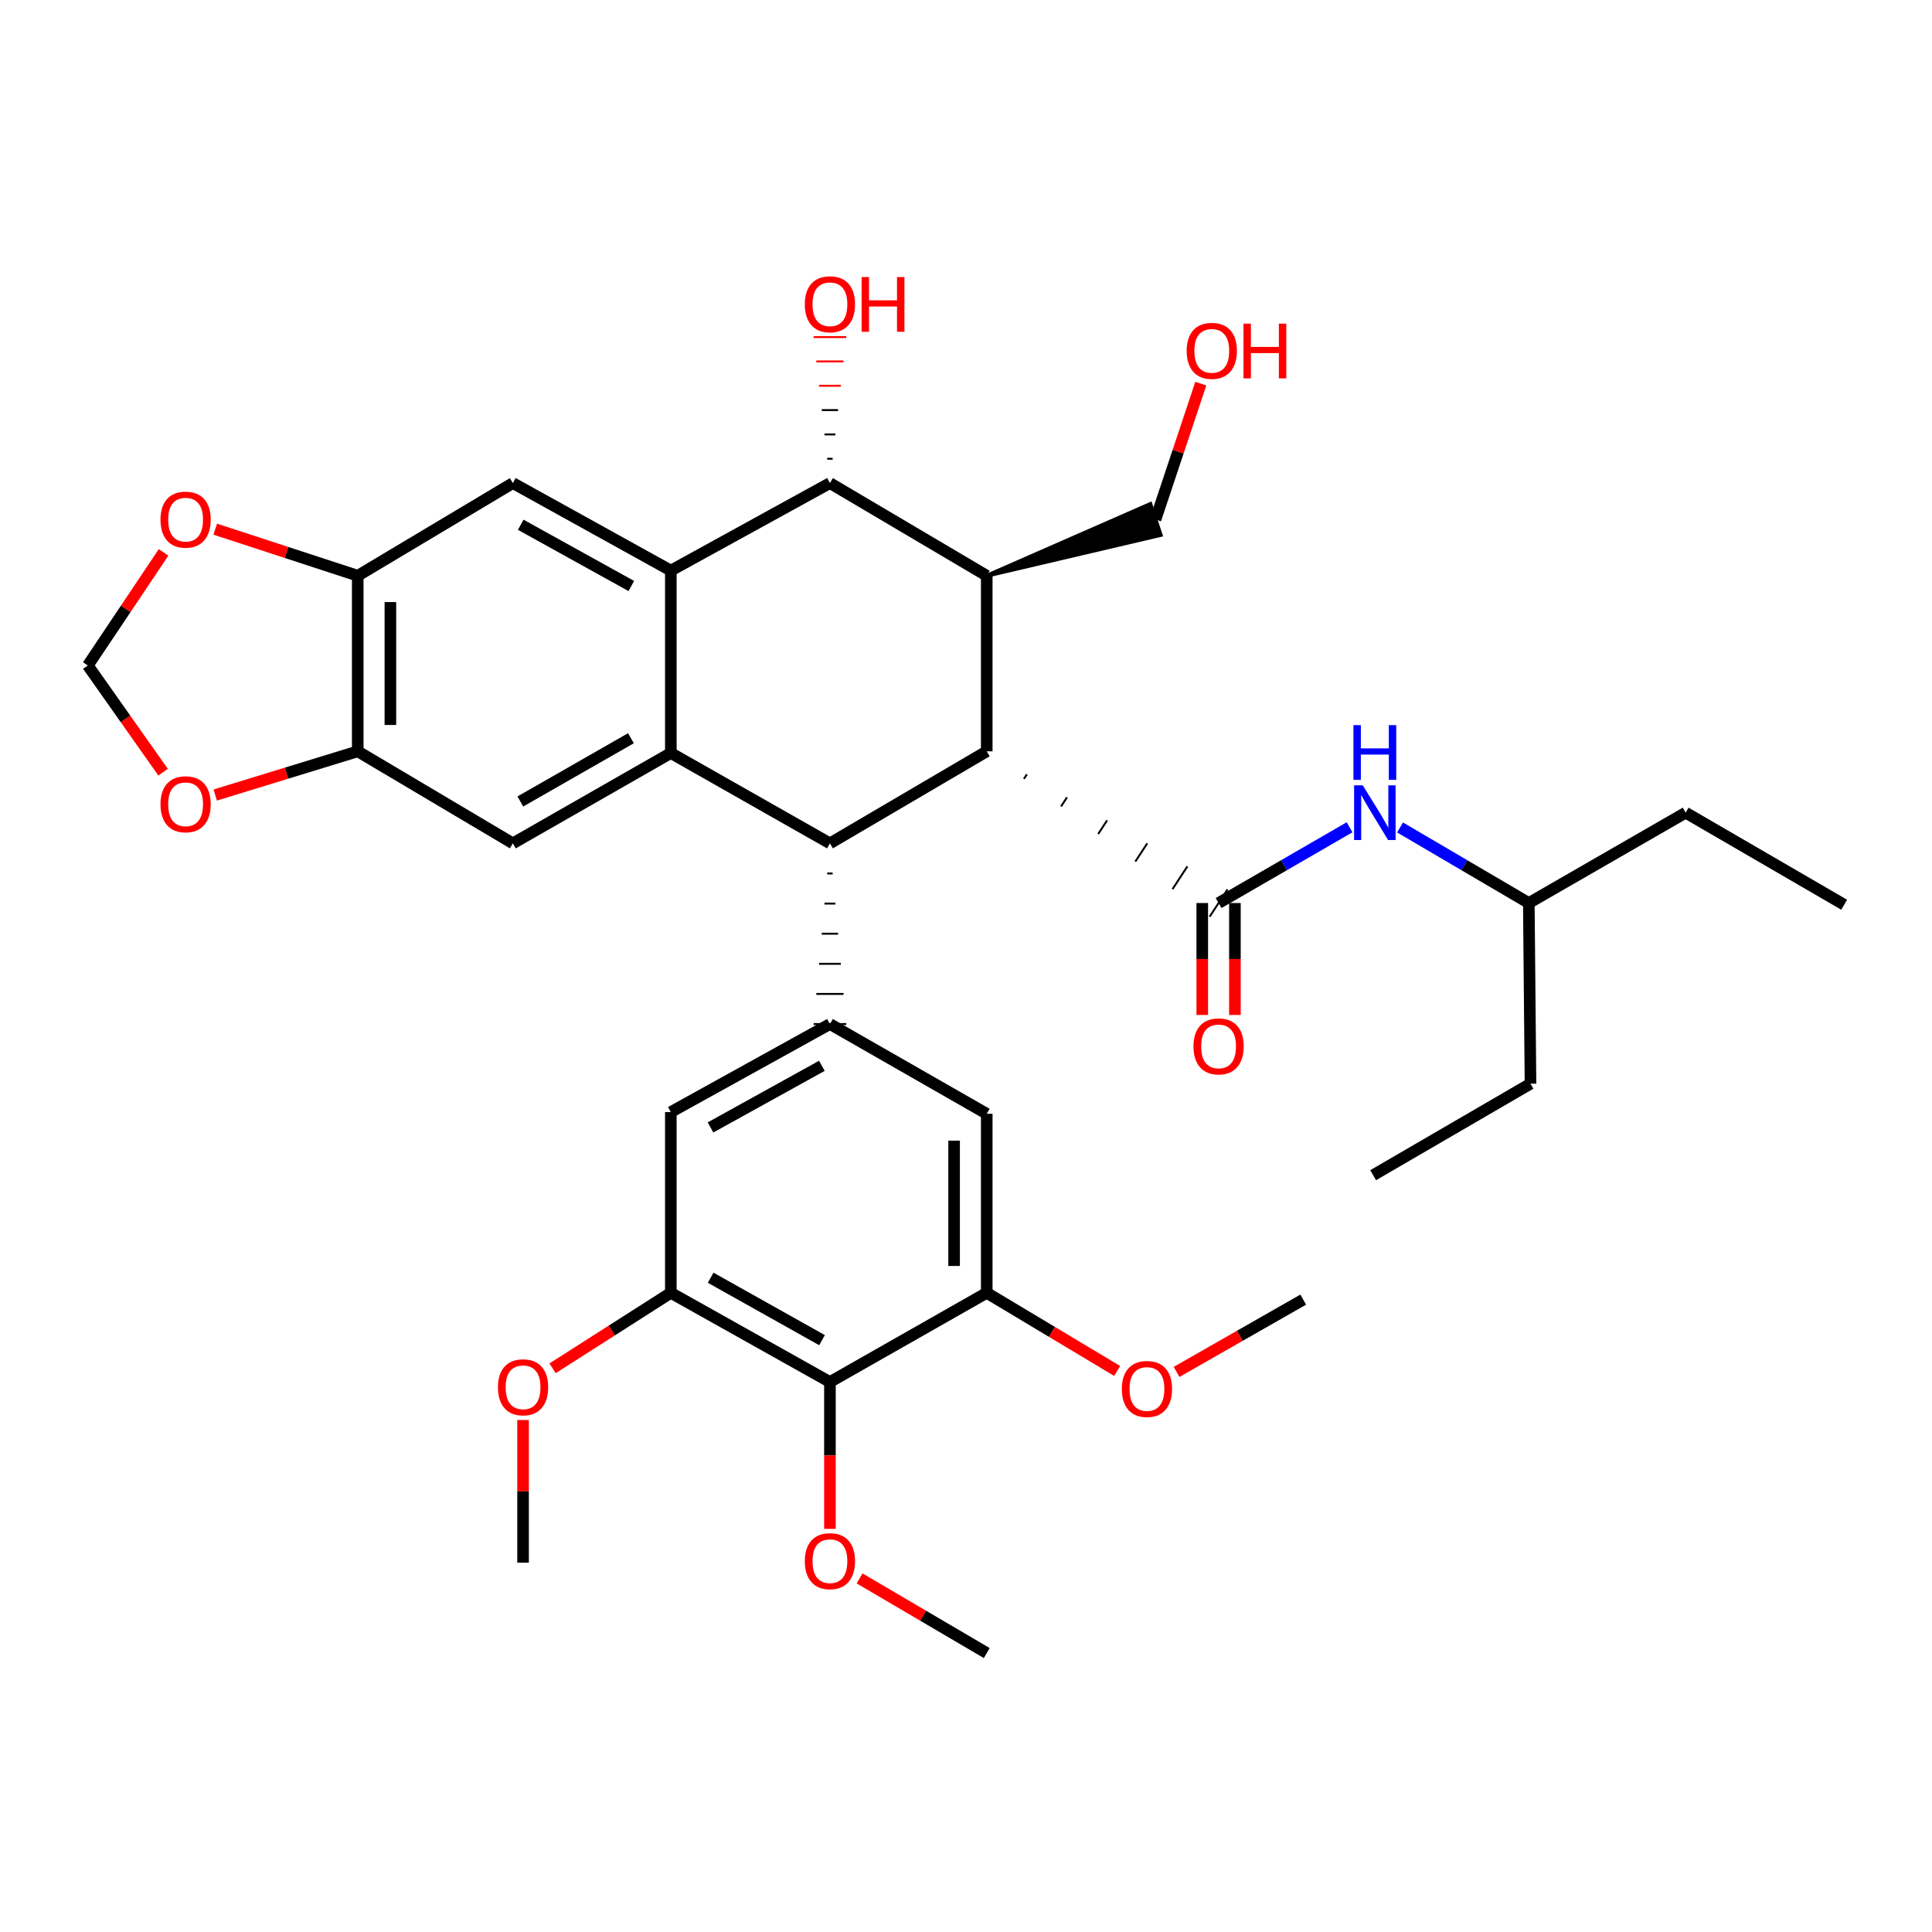<?xml version='1.0' encoding='iso-8859-1'?>
<svg version='1.1' baseProfile='full'
              xmlns='http://www.w3.org/2000/svg'
                      xmlns:rdkit='http://www.rdkit.org/xml'
                      xmlns:xlink='http://www.w3.org/1999/xlink'
                  xml:space='preserve'
width='1000px' height='1000px' viewBox='0 0 1000 1000'>
<!-- END OF HEADER -->
<rect style='opacity:1.0;fill:#FFFFFF;stroke:none' width='1000' height='1000' x='0' y='0'> </rect>
<path class='bond-1' d='M 510.738,388.883 L 429.571,436.521' style='fill:none;fill-rule:evenodd;stroke:#000000;stroke-width:6px;stroke-linecap:butt;stroke-linejoin:miter;stroke-opacity:1' />
<path class='bond-3' d='M 510.738,388.883 L 510.738,298.001' style='fill:none;fill-rule:evenodd;stroke:#000000;stroke-width:6px;stroke-linecap:butt;stroke-linejoin:miter;stroke-opacity:1' />
<path class='bond-4' d='M 529.968,403.148 L 531.51,400.792' style='fill:none;fill-rule:evenodd;stroke:#000000;stroke-width:1.0px;stroke-linecap:butt;stroke-linejoin:miter;stroke-opacity:1' />
<path class='bond-4' d='M 549.197,417.413 L 552.281,412.7' style='fill:none;fill-rule:evenodd;stroke:#000000;stroke-width:1.0px;stroke-linecap:butt;stroke-linejoin:miter;stroke-opacity:1' />
<path class='bond-4' d='M 568.426,431.678 L 573.052,424.609' style='fill:none;fill-rule:evenodd;stroke:#000000;stroke-width:1.0px;stroke-linecap:butt;stroke-linejoin:miter;stroke-opacity:1' />
<path class='bond-4' d='M 587.655,445.943 L 593.823,436.517' style='fill:none;fill-rule:evenodd;stroke:#000000;stroke-width:1.0px;stroke-linecap:butt;stroke-linejoin:miter;stroke-opacity:1' />
<path class='bond-4' d='M 606.884,460.208 L 614.594,448.426' style='fill:none;fill-rule:evenodd;stroke:#000000;stroke-width:1.0px;stroke-linecap:butt;stroke-linejoin:miter;stroke-opacity:1' />
<path class='bond-4' d='M 626.113,474.473 L 635.365,460.335' style='fill:none;fill-rule:evenodd;stroke:#000000;stroke-width:1.0px;stroke-linecap:butt;stroke-linejoin:miter;stroke-opacity:1' />
<path class='bond-0' d='M 347.221,389.766 L 429.571,436.521' style='fill:none;fill-rule:evenodd;stroke:#000000;stroke-width:6px;stroke-linecap:butt;stroke-linejoin:miter;stroke-opacity:1' />
<path class='bond-7' d='M 347.221,389.766 L 265.453,436.521' style='fill:none;fill-rule:evenodd;stroke:#000000;stroke-width:6px;stroke-linecap:butt;stroke-linejoin:miter;stroke-opacity:1' />
<path class='bond-7' d='M 326.568,382.111 L 269.331,414.84' style='fill:none;fill-rule:evenodd;stroke:#000000;stroke-width:6px;stroke-linecap:butt;stroke-linejoin:miter;stroke-opacity:1' />
<path class='bond-35' d='M 347.221,389.766 L 347.221,295.335' style='fill:none;fill-rule:evenodd;stroke:#000000;stroke-width:6px;stroke-linecap:butt;stroke-linejoin:miter;stroke-opacity:1' />
<path class='bond-6' d='M 428.163,452.108 L 430.979,452.108' style='fill:none;fill-rule:evenodd;stroke:#000000;stroke-width:1.0px;stroke-linecap:butt;stroke-linejoin:miter;stroke-opacity:1' />
<path class='bond-6' d='M 426.755,467.695 L 432.387,467.695' style='fill:none;fill-rule:evenodd;stroke:#000000;stroke-width:1.0px;stroke-linecap:butt;stroke-linejoin:miter;stroke-opacity:1' />
<path class='bond-6' d='M 425.347,483.282 L 433.795,483.282' style='fill:none;fill-rule:evenodd;stroke:#000000;stroke-width:1.0px;stroke-linecap:butt;stroke-linejoin:miter;stroke-opacity:1' />
<path class='bond-6' d='M 423.939,498.868 L 435.203,498.868' style='fill:none;fill-rule:evenodd;stroke:#000000;stroke-width:1.0px;stroke-linecap:butt;stroke-linejoin:miter;stroke-opacity:1' />
<path class='bond-6' d='M 422.531,514.455 L 436.611,514.455' style='fill:none;fill-rule:evenodd;stroke:#000000;stroke-width:1.0px;stroke-linecap:butt;stroke-linejoin:miter;stroke-opacity:1' />
<path class='bond-6' d='M 421.123,530.042 L 438.019,530.042' style='fill:none;fill-rule:evenodd;stroke:#000000;stroke-width:1.0px;stroke-linecap:butt;stroke-linejoin:miter;stroke-opacity:1' />
<path class='bond-2' d='M 347.221,295.335 L 429.571,250.043' style='fill:none;fill-rule:evenodd;stroke:#000000;stroke-width:6px;stroke-linecap:butt;stroke-linejoin:miter;stroke-opacity:1' />
<path class='bond-8' d='M 347.221,295.335 L 265.453,250.043' style='fill:none;fill-rule:evenodd;stroke:#000000;stroke-width:6px;stroke-linecap:butt;stroke-linejoin:miter;stroke-opacity:1' />
<path class='bond-8' d='M 326.769,303.321 L 269.531,271.617' style='fill:none;fill-rule:evenodd;stroke:#000000;stroke-width:6px;stroke-linecap:butt;stroke-linejoin:miter;stroke-opacity:1' />
<path class='bond-5' d='M 510.738,298.001 L 429.571,250.043' style='fill:none;fill-rule:evenodd;stroke:#000000;stroke-width:6px;stroke-linecap:butt;stroke-linejoin:miter;stroke-opacity:1' />
<path class='bond-22' d='M 510.738,298.001 L 600.763,276.897 L 595.42,260.868 Z' style='fill:#000000;fill-rule:evenodd;fill-opacity:1;stroke:#000000;stroke-width:2px;stroke-linecap:butt;stroke-linejoin:miter;stroke-opacity:1;' />
<path class='bond-14' d='M 630.739,467.404 L 664.64,447.802' style='fill:none;fill-rule:evenodd;stroke:#000000;stroke-width:6px;stroke-linecap:butt;stroke-linejoin:miter;stroke-opacity:1' />
<path class='bond-14' d='M 664.64,447.802 L 698.54,428.199' style='fill:none;fill-rule:evenodd;stroke:#0000FF;stroke-width:6px;stroke-linecap:butt;stroke-linejoin:miter;stroke-opacity:1' />
<path class='bond-19' d='M 622.291,467.404 L 622.291,496.376' style='fill:none;fill-rule:evenodd;stroke:#000000;stroke-width:6px;stroke-linecap:butt;stroke-linejoin:miter;stroke-opacity:1' />
<path class='bond-19' d='M 622.291,496.376 L 622.291,525.349' style='fill:none;fill-rule:evenodd;stroke:#FF0000;stroke-width:6px;stroke-linecap:butt;stroke-linejoin:miter;stroke-opacity:1' />
<path class='bond-19' d='M 639.187,467.404 L 639.187,496.376' style='fill:none;fill-rule:evenodd;stroke:#000000;stroke-width:6px;stroke-linecap:butt;stroke-linejoin:miter;stroke-opacity:1' />
<path class='bond-19' d='M 639.187,496.376 L 639.187,525.349' style='fill:none;fill-rule:evenodd;stroke:#FF0000;stroke-width:6px;stroke-linecap:butt;stroke-linejoin:miter;stroke-opacity:1' />
<path class='bond-21' d='M 430.979,237.45 L 428.163,237.45' style='fill:none;fill-rule:evenodd;stroke:#000000;stroke-width:1.0px;stroke-linecap:butt;stroke-linejoin:miter;stroke-opacity:1' />
<path class='bond-21' d='M 432.387,224.856 L 426.755,224.856' style='fill:none;fill-rule:evenodd;stroke:#000000;stroke-width:1.0px;stroke-linecap:butt;stroke-linejoin:miter;stroke-opacity:1' />
<path class='bond-21' d='M 433.795,212.262 L 425.347,212.262' style='fill:none;fill-rule:evenodd;stroke:#000000;stroke-width:1.0px;stroke-linecap:butt;stroke-linejoin:miter;stroke-opacity:1' />
<path class='bond-21' d='M 435.203,199.669 L 423.939,199.669' style='fill:none;fill-rule:evenodd;stroke:#FF0000;stroke-width:1.0px;stroke-linecap:butt;stroke-linejoin:miter;stroke-opacity:1' />
<path class='bond-21' d='M 436.611,187.075 L 422.531,187.075' style='fill:none;fill-rule:evenodd;stroke:#FF0000;stroke-width:1.0px;stroke-linecap:butt;stroke-linejoin:miter;stroke-opacity:1' />
<path class='bond-21' d='M 438.019,174.481 L 421.123,174.481' style='fill:none;fill-rule:evenodd;stroke:#FF0000;stroke-width:1.0px;stroke-linecap:butt;stroke-linejoin:miter;stroke-opacity:1' />
<path class='bond-15' d='M 429.571,530.042 L 510.738,576.497' style='fill:none;fill-rule:evenodd;stroke:#000000;stroke-width:6px;stroke-linecap:butt;stroke-linejoin:miter;stroke-opacity:1' />
<path class='bond-16' d='M 429.571,530.042 L 347.221,575.615' style='fill:none;fill-rule:evenodd;stroke:#000000;stroke-width:6px;stroke-linecap:butt;stroke-linejoin:miter;stroke-opacity:1' />
<path class='bond-16' d='M 425.4,551.661 L 367.754,583.562' style='fill:none;fill-rule:evenodd;stroke:#000000;stroke-width:6px;stroke-linecap:butt;stroke-linejoin:miter;stroke-opacity:1' />
<path class='bond-12' d='M 265.453,436.521 L 185.167,388.883' style='fill:none;fill-rule:evenodd;stroke:#000000;stroke-width:6px;stroke-linecap:butt;stroke-linejoin:miter;stroke-opacity:1' />
<path class='bond-13' d='M 265.453,250.043 L 185.167,298.001' style='fill:none;fill-rule:evenodd;stroke:#000000;stroke-width:6px;stroke-linecap:butt;stroke-linejoin:miter;stroke-opacity:1' />
<path class='bond-9' d='M 429.571,715.327 L 347.221,669.163' style='fill:none;fill-rule:evenodd;stroke:#000000;stroke-width:6px;stroke-linecap:butt;stroke-linejoin:miter;stroke-opacity:1' />
<path class='bond-9' d='M 425.481,693.664 L 367.835,661.349' style='fill:none;fill-rule:evenodd;stroke:#000000;stroke-width:6px;stroke-linecap:butt;stroke-linejoin:miter;stroke-opacity:1' />
<path class='bond-23' d='M 429.571,715.327 L 429.571,753.333' style='fill:none;fill-rule:evenodd;stroke:#000000;stroke-width:6px;stroke-linecap:butt;stroke-linejoin:miter;stroke-opacity:1' />
<path class='bond-23' d='M 429.571,753.333 L 429.571,791.339' style='fill:none;fill-rule:evenodd;stroke:#FF0000;stroke-width:6px;stroke-linecap:butt;stroke-linejoin:miter;stroke-opacity:1' />
<path class='bond-36' d='M 429.571,715.327 L 510.738,669.163' style='fill:none;fill-rule:evenodd;stroke:#000000;stroke-width:6px;stroke-linecap:butt;stroke-linejoin:miter;stroke-opacity:1' />
<path class='bond-10' d='M 347.221,669.163 L 347.221,575.615' style='fill:none;fill-rule:evenodd;stroke:#000000;stroke-width:6px;stroke-linecap:butt;stroke-linejoin:miter;stroke-opacity:1' />
<path class='bond-25' d='M 347.221,669.163 L 316.613,688.697' style='fill:none;fill-rule:evenodd;stroke:#000000;stroke-width:6px;stroke-linecap:butt;stroke-linejoin:miter;stroke-opacity:1' />
<path class='bond-25' d='M 316.613,688.697 L 286.006,708.23' style='fill:none;fill-rule:evenodd;stroke:#FF0000;stroke-width:6px;stroke-linecap:butt;stroke-linejoin:miter;stroke-opacity:1' />
<path class='bond-11' d='M 510.738,669.163 L 510.738,576.497' style='fill:none;fill-rule:evenodd;stroke:#000000;stroke-width:6px;stroke-linecap:butt;stroke-linejoin:miter;stroke-opacity:1' />
<path class='bond-11' d='M 493.842,655.263 L 493.842,590.397' style='fill:none;fill-rule:evenodd;stroke:#000000;stroke-width:6px;stroke-linecap:butt;stroke-linejoin:miter;stroke-opacity:1' />
<path class='bond-24' d='M 510.738,669.163 L 544.492,689.387' style='fill:none;fill-rule:evenodd;stroke:#000000;stroke-width:6px;stroke-linecap:butt;stroke-linejoin:miter;stroke-opacity:1' />
<path class='bond-24' d='M 544.492,689.387 L 578.245,709.61' style='fill:none;fill-rule:evenodd;stroke:#FF0000;stroke-width:6px;stroke-linecap:butt;stroke-linejoin:miter;stroke-opacity:1' />
<path class='bond-18' d='M 185.167,388.883 L 148.283,400.195' style='fill:none;fill-rule:evenodd;stroke:#000000;stroke-width:6px;stroke-linecap:butt;stroke-linejoin:miter;stroke-opacity:1' />
<path class='bond-18' d='M 148.283,400.195 L 111.398,411.507' style='fill:none;fill-rule:evenodd;stroke:#FF0000;stroke-width:6px;stroke-linecap:butt;stroke-linejoin:miter;stroke-opacity:1' />
<path class='bond-37' d='M 185.167,388.883 L 185.167,298.001' style='fill:none;fill-rule:evenodd;stroke:#000000;stroke-width:6px;stroke-linecap:butt;stroke-linejoin:miter;stroke-opacity:1' />
<path class='bond-37' d='M 202.064,375.251 L 202.064,311.633' style='fill:none;fill-rule:evenodd;stroke:#000000;stroke-width:6px;stroke-linecap:butt;stroke-linejoin:miter;stroke-opacity:1' />
<path class='bond-17' d='M 185.167,298.001 L 148.289,285.949' style='fill:none;fill-rule:evenodd;stroke:#000000;stroke-width:6px;stroke-linecap:butt;stroke-linejoin:miter;stroke-opacity:1' />
<path class='bond-17' d='M 148.289,285.949 L 111.411,273.897' style='fill:none;fill-rule:evenodd;stroke:#FF0000;stroke-width:6px;stroke-linecap:butt;stroke-linejoin:miter;stroke-opacity:1' />
<path class='bond-26' d='M 724.666,428.297 L 757.987,447.85' style='fill:none;fill-rule:evenodd;stroke:#0000FF;stroke-width:6px;stroke-linecap:butt;stroke-linejoin:miter;stroke-opacity:1' />
<path class='bond-26' d='M 757.987,447.85 L 791.309,467.404' style='fill:none;fill-rule:evenodd;stroke:#000000;stroke-width:6px;stroke-linecap:butt;stroke-linejoin:miter;stroke-opacity:1' />
<path class='bond-38' d='M 84.659,285.916 L 65.057,315.181' style='fill:none;fill-rule:evenodd;stroke:#FF0000;stroke-width:6px;stroke-linecap:butt;stroke-linejoin:miter;stroke-opacity:1' />
<path class='bond-38' d='M 65.057,315.181 L 45.455,344.446' style='fill:none;fill-rule:evenodd;stroke:#000000;stroke-width:6px;stroke-linecap:butt;stroke-linejoin:miter;stroke-opacity:1' />
<path class='bond-20' d='M 84.42,399.693 L 64.937,372.07' style='fill:none;fill-rule:evenodd;stroke:#FF0000;stroke-width:6px;stroke-linecap:butt;stroke-linejoin:miter;stroke-opacity:1' />
<path class='bond-20' d='M 64.937,372.07 L 45.455,344.446' style='fill:none;fill-rule:evenodd;stroke:#000000;stroke-width:6px;stroke-linecap:butt;stroke-linejoin:miter;stroke-opacity:1' />
<path class='bond-27' d='M 598.092,268.883 L 609.811,233.732' style='fill:none;fill-rule:evenodd;stroke:#000000;stroke-width:6px;stroke-linecap:butt;stroke-linejoin:miter;stroke-opacity:1' />
<path class='bond-27' d='M 609.811,233.732 L 621.53,198.582' style='fill:none;fill-rule:evenodd;stroke:#FF0000;stroke-width:6px;stroke-linecap:butt;stroke-linejoin:miter;stroke-opacity:1' />
<path class='bond-28' d='M 444.924,816.986 L 477.831,836.299' style='fill:none;fill-rule:evenodd;stroke:#FF0000;stroke-width:6px;stroke-linecap:butt;stroke-linejoin:miter;stroke-opacity:1' />
<path class='bond-28' d='M 477.831,836.299 L 510.738,855.613' style='fill:none;fill-rule:evenodd;stroke:#000000;stroke-width:6px;stroke-linecap:butt;stroke-linejoin:miter;stroke-opacity:1' />
<path class='bond-30' d='M 608.99,710.099 L 641.768,691.391' style='fill:none;fill-rule:evenodd;stroke:#FF0000;stroke-width:6px;stroke-linecap:butt;stroke-linejoin:miter;stroke-opacity:1' />
<path class='bond-30' d='M 641.768,691.391 L 674.547,672.683' style='fill:none;fill-rule:evenodd;stroke:#000000;stroke-width:6px;stroke-linecap:butt;stroke-linejoin:miter;stroke-opacity:1' />
<path class='bond-29' d='M 270.737,735.006 L 270.737,771.927' style='fill:none;fill-rule:evenodd;stroke:#FF0000;stroke-width:6px;stroke-linecap:butt;stroke-linejoin:miter;stroke-opacity:1' />
<path class='bond-29' d='M 270.737,771.927 L 270.737,808.848' style='fill:none;fill-rule:evenodd;stroke:#000000;stroke-width:6px;stroke-linecap:butt;stroke-linejoin:miter;stroke-opacity:1' />
<path class='bond-31' d='M 791.309,467.404 L 872.496,420.639' style='fill:none;fill-rule:evenodd;stroke:#000000;stroke-width:6px;stroke-linecap:butt;stroke-linejoin:miter;stroke-opacity:1' />
<path class='bond-32' d='M 791.309,467.404 L 792.182,560.924' style='fill:none;fill-rule:evenodd;stroke:#000000;stroke-width:6px;stroke-linecap:butt;stroke-linejoin:miter;stroke-opacity:1' />
<path class='bond-34' d='M 872.496,420.639 L 954.545,468.286' style='fill:none;fill-rule:evenodd;stroke:#000000;stroke-width:6px;stroke-linecap:butt;stroke-linejoin:miter;stroke-opacity:1' />
<path class='bond-33' d='M 792.182,560.924 L 710.733,608.281' style='fill:none;fill-rule:evenodd;stroke:#000000;stroke-width:6px;stroke-linecap:butt;stroke-linejoin:miter;stroke-opacity:1' />
<path  class='atom-15' d='M 705.356 406.479
L 714.636 421.479
Q 715.556 422.959, 717.036 425.639
Q 718.516 428.319, 718.596 428.479
L 718.596 406.479
L 722.356 406.479
L 722.356 434.799
L 718.476 434.799
L 708.516 418.399
Q 707.356 416.479, 706.116 414.279
Q 704.916 412.079, 704.556 411.399
L 704.556 434.799
L 700.876 434.799
L 700.876 406.479
L 705.356 406.479
' fill='#0000FF'/>
<path  class='atom-15' d='M 700.536 375.327
L 704.376 375.327
L 704.376 387.367
L 718.856 387.367
L 718.856 375.327
L 722.696 375.327
L 722.696 403.647
L 718.856 403.647
L 718.856 390.567
L 704.376 390.567
L 704.376 403.647
L 700.536 403.647
L 700.536 375.327
' fill='#0000FF'/>
<path  class='atom-18' d='M 83.068 268.963
Q 83.068 262.163, 86.428 258.363
Q 89.788 254.563, 96.068 254.563
Q 102.348 254.563, 105.708 258.363
Q 109.068 262.163, 109.068 268.963
Q 109.068 275.843, 105.668 279.763
Q 102.268 283.643, 96.068 283.643
Q 89.828 283.643, 86.428 279.763
Q 83.068 275.883, 83.068 268.963
M 96.068 280.443
Q 100.388 280.443, 102.708 277.563
Q 105.068 274.643, 105.068 268.963
Q 105.068 263.403, 102.708 260.603
Q 100.388 257.763, 96.068 257.763
Q 91.748 257.763, 89.388 260.563
Q 87.068 263.363, 87.068 268.963
Q 87.068 274.683, 89.388 277.563
Q 91.748 280.443, 96.068 280.443
' fill='#FF0000'/>
<path  class='atom-19' d='M 83.068 416.288
Q 83.068 409.488, 86.428 405.688
Q 89.788 401.888, 96.068 401.888
Q 102.348 401.888, 105.708 405.688
Q 109.068 409.488, 109.068 416.288
Q 109.068 423.168, 105.668 427.088
Q 102.268 430.968, 96.068 430.968
Q 89.828 430.968, 86.428 427.088
Q 83.068 423.208, 83.068 416.288
M 96.068 427.768
Q 100.388 427.768, 102.708 424.888
Q 105.068 421.968, 105.068 416.288
Q 105.068 410.728, 102.708 407.928
Q 100.388 405.088, 96.068 405.088
Q 91.748 405.088, 89.388 407.888
Q 87.068 410.688, 87.068 416.288
Q 87.068 422.008, 89.388 424.888
Q 91.748 427.768, 96.068 427.768
' fill='#FF0000'/>
<path  class='atom-20' d='M 617.739 541.602
Q 617.739 534.802, 621.099 531.002
Q 624.459 527.202, 630.739 527.202
Q 637.019 527.202, 640.379 531.002
Q 643.739 534.802, 643.739 541.602
Q 643.739 548.482, 640.339 552.402
Q 636.939 556.282, 630.739 556.282
Q 624.499 556.282, 621.099 552.402
Q 617.739 548.522, 617.739 541.602
M 630.739 553.082
Q 635.059 553.082, 637.379 550.202
Q 639.739 547.282, 639.739 541.602
Q 639.739 536.042, 637.379 533.242
Q 635.059 530.402, 630.739 530.402
Q 626.419 530.402, 624.059 533.202
Q 621.739 536.002, 621.739 541.602
Q 621.739 547.322, 624.059 550.202
Q 626.419 553.082, 630.739 553.082
' fill='#FF0000'/>
<path  class='atom-22' d='M 416.571 157.485
Q 416.571 150.685, 419.931 146.885
Q 423.291 143.085, 429.571 143.085
Q 435.851 143.085, 439.211 146.885
Q 442.571 150.685, 442.571 157.485
Q 442.571 164.365, 439.171 168.285
Q 435.771 172.165, 429.571 172.165
Q 423.331 172.165, 419.931 168.285
Q 416.571 164.405, 416.571 157.485
M 429.571 168.965
Q 433.891 168.965, 436.211 166.085
Q 438.571 163.165, 438.571 157.485
Q 438.571 151.925, 436.211 149.125
Q 433.891 146.285, 429.571 146.285
Q 425.251 146.285, 422.891 149.085
Q 420.571 151.885, 420.571 157.485
Q 420.571 163.205, 422.891 166.085
Q 425.251 168.965, 429.571 168.965
' fill='#FF0000'/>
<path  class='atom-22' d='M 445.971 143.405
L 449.811 143.405
L 449.811 155.445
L 464.291 155.445
L 464.291 143.405
L 468.131 143.405
L 468.131 171.725
L 464.291 171.725
L 464.291 158.645
L 449.811 158.645
L 449.811 171.725
L 445.971 171.725
L 445.971 143.405
' fill='#FF0000'/>
<path  class='atom-24' d='M 416.571 808.055
Q 416.571 801.255, 419.931 797.455
Q 423.291 793.655, 429.571 793.655
Q 435.851 793.655, 439.211 797.455
Q 442.571 801.255, 442.571 808.055
Q 442.571 814.935, 439.171 818.855
Q 435.771 822.735, 429.571 822.735
Q 423.331 822.735, 419.931 818.855
Q 416.571 814.975, 416.571 808.055
M 429.571 819.535
Q 433.891 819.535, 436.211 816.655
Q 438.571 813.735, 438.571 808.055
Q 438.571 802.495, 436.211 799.695
Q 433.891 796.855, 429.571 796.855
Q 425.251 796.855, 422.891 799.655
Q 420.571 802.455, 420.571 808.055
Q 420.571 813.775, 422.891 816.655
Q 425.251 819.535, 429.571 819.535
' fill='#FF0000'/>
<path  class='atom-25' d='M 580.661 718.927
Q 580.661 712.127, 584.021 708.327
Q 587.381 704.527, 593.661 704.527
Q 599.941 704.527, 603.301 708.327
Q 606.661 712.127, 606.661 718.927
Q 606.661 725.807, 603.261 729.727
Q 599.861 733.607, 593.661 733.607
Q 587.421 733.607, 584.021 729.727
Q 580.661 725.847, 580.661 718.927
M 593.661 730.407
Q 597.981 730.407, 600.301 727.527
Q 602.661 724.607, 602.661 718.927
Q 602.661 713.367, 600.301 710.567
Q 597.981 707.727, 593.661 707.727
Q 589.341 707.727, 586.981 710.527
Q 584.661 713.327, 584.661 718.927
Q 584.661 724.647, 586.981 727.527
Q 589.341 730.407, 593.661 730.407
' fill='#FF0000'/>
<path  class='atom-26' d='M 257.737 718.054
Q 257.737 711.254, 261.097 707.454
Q 264.457 703.654, 270.737 703.654
Q 277.017 703.654, 280.377 707.454
Q 283.737 711.254, 283.737 718.054
Q 283.737 724.934, 280.337 728.854
Q 276.937 732.734, 270.737 732.734
Q 264.497 732.734, 261.097 728.854
Q 257.737 724.974, 257.737 718.054
M 270.737 729.534
Q 275.057 729.534, 277.377 726.654
Q 279.737 723.734, 279.737 718.054
Q 279.737 712.494, 277.377 709.694
Q 275.057 706.854, 270.737 706.854
Q 266.417 706.854, 264.057 709.654
Q 261.737 712.454, 261.737 718.054
Q 261.737 723.774, 264.057 726.654
Q 266.417 729.534, 270.737 729.534
' fill='#FF0000'/>
<path  class='atom-28' d='M 614.219 181.6
Q 614.219 174.8, 617.579 171
Q 620.939 167.2, 627.219 167.2
Q 633.499 167.2, 636.859 171
Q 640.219 174.8, 640.219 181.6
Q 640.219 188.48, 636.819 192.4
Q 633.419 196.28, 627.219 196.28
Q 620.979 196.28, 617.579 192.4
Q 614.219 188.52, 614.219 181.6
M 627.219 193.08
Q 631.539 193.08, 633.859 190.2
Q 636.219 187.28, 636.219 181.6
Q 636.219 176.04, 633.859 173.24
Q 631.539 170.4, 627.219 170.4
Q 622.899 170.4, 620.539 173.2
Q 618.219 176, 618.219 181.6
Q 618.219 187.32, 620.539 190.2
Q 622.899 193.08, 627.219 193.08
' fill='#FF0000'/>
<path  class='atom-28' d='M 643.619 167.52
L 647.459 167.52
L 647.459 179.56
L 661.939 179.56
L 661.939 167.52
L 665.779 167.52
L 665.779 195.84
L 661.939 195.84
L 661.939 182.76
L 647.459 182.76
L 647.459 195.84
L 643.619 195.84
L 643.619 167.52
' fill='#FF0000'/>
</svg>
